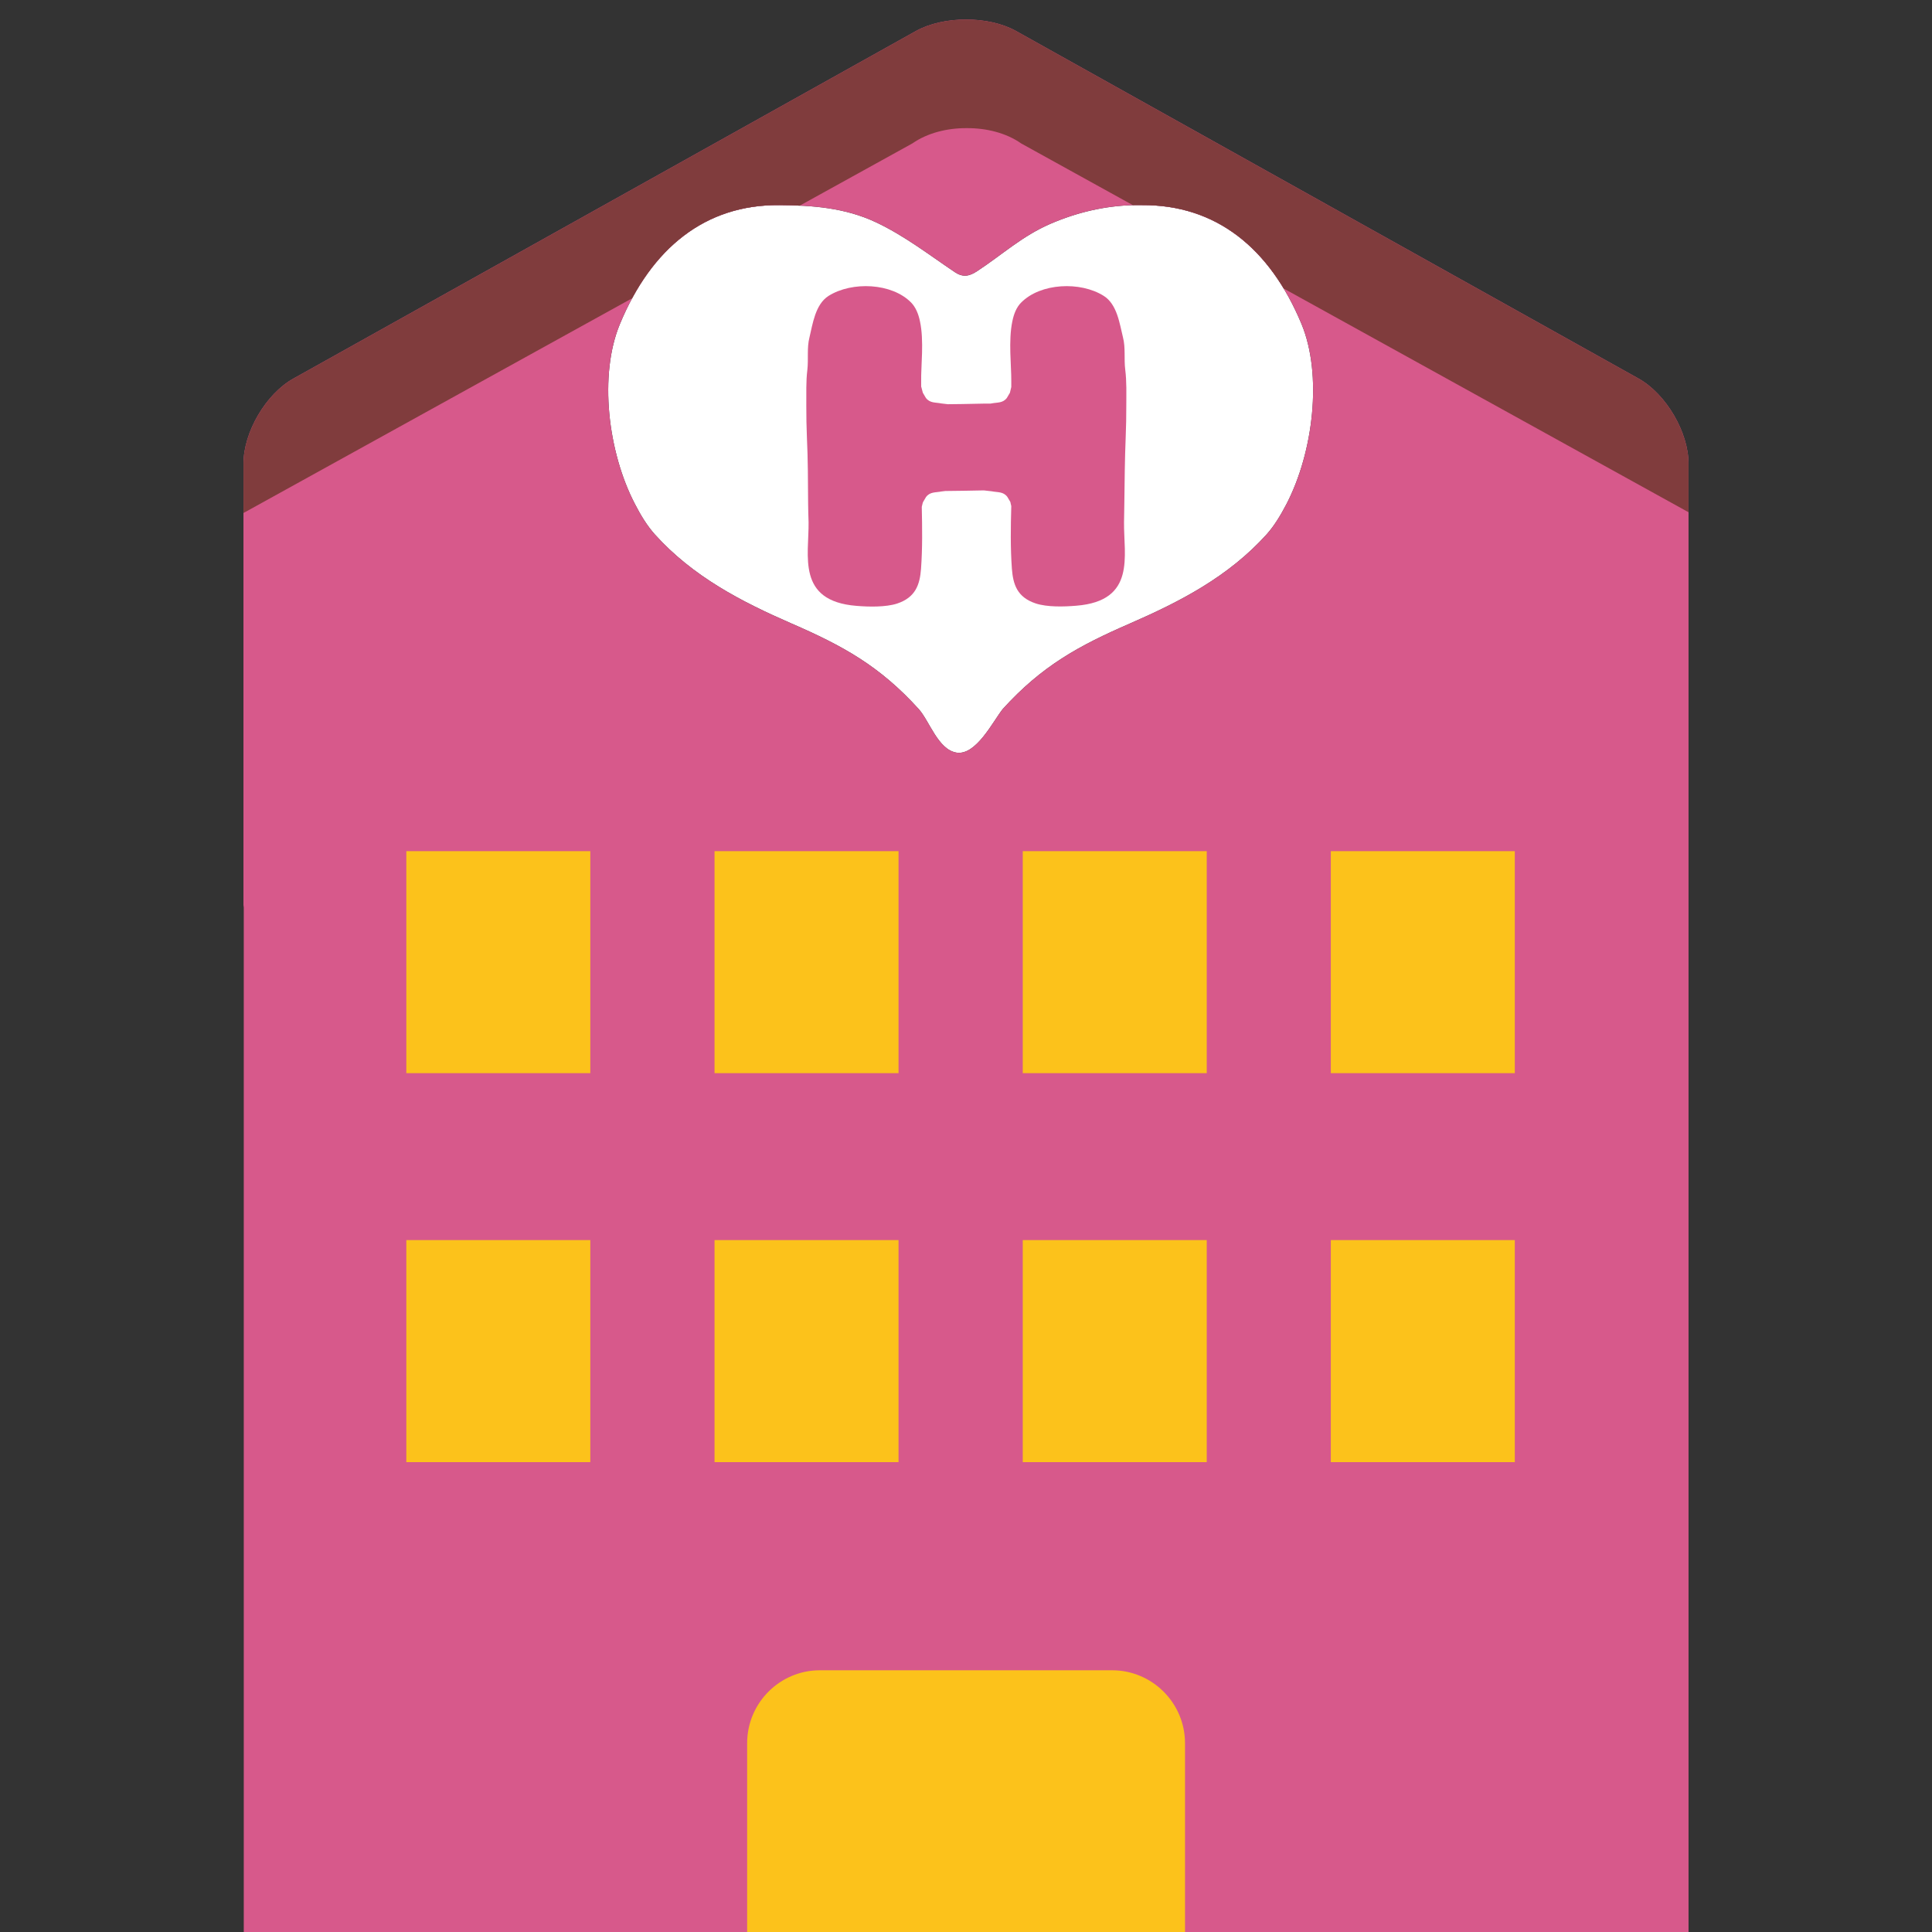 <?xml version="1.0" encoding="utf-8"?>
<!-- Generator: Adobe Illustrator 16.0.0, SVG Export Plug-In . SVG Version: 6.00 Build 0)  -->
<!DOCTYPE svg PUBLIC "-//W3C//DTD SVG 1.1//EN" "http://www.w3.org/Graphics/SVG/1.1/DTD/svg11.dtd">
<svg version="1.1" id="レイヤー_1" xmlns="http://www.w3.org/2000/svg" xmlns:xlink="http://www.w3.org/1999/xlink" x="0px"
	 y="0px" width="128px" height="128px" viewBox="0 0 128 128" enable-background="new 0 0 128 128" xml:space="preserve">
<rect x="0" y="0" width="128" height="128" fill="#333333" stroke="none"/>
<g>
	<path fill="#FFFFFF" d="M85.24,33.38c-0.39,0.75-0.82,1.46-1.32,2.02c-2.53,2.81-5.76,4.47-9.04,5.9
		c-3.41,1.48-5.86,2.82-8.45,5.68c-0.66,0.84-1.78,3.11-3.08,2.88c-1.21-0.22-1.77-2.09-2.48-2.88c-2.59-2.86-5.04-4.2-8.45-5.68
		c-3.28-1.43-6.51-3.09-9.04-5.9c-0.5-0.56-0.93-1.26-1.32-2.02c-1.79-3.44-2.39-8.54-0.99-11.91c2.09-5.04,5.66-7.92,10.55-7.88
		c2.22,0.01,4.37,0.18,6.4,1.13c1.88,0.88,3.53,2.16,5.24,3.31c0.52,0.35,0.94,0.29,1.47-0.06c1.68-1.1,2.97-2.32,4.86-3.14
		c1.76-0.76,3.62-1.2,5.54-1.24l0.54,0c4.9-0.03,8.47,2.85,10.56,7.88C87.62,24.83,87.02,29.93,85.24,33.38z"/>
	<rect x="22.87" y="52.49" fill="#FCC21B" width="82.78" height="75.51"/>
	<g>
		<defs>
			<path id="SVGID_1_" d="M108.56,25.08L67.31,2.05c-1.82-1.01-4.79-1.01-6.62,0L19.44,25.08c-1.82,1.01-3.31,3.55-3.31,5.64v29.24
				c0,0.06,0.02,0.11,0.02,0.17V128H49.5v-12.51c0-2.66,2.16-4.83,4.82-4.83h19.36c2.66,0,4.83,2.17,4.83,4.83V128h33.36V30.72
				C111.87,28.63,110.38,26.1,108.56,25.08z M39.11,96.87H26.92V82.16h12.19V96.87z M39.11,71.1H26.92V56.39h12.19V71.1z
				 M59.53,96.87H47.34V82.16h12.19V96.87z M59.53,71.1H47.34V56.39h12.19V71.1z M79.95,96.87H67.76V82.16h12.19V96.87z M79.95,71.1
				H67.76V56.39h12.19V71.1z M85.24,33.38c-0.39,0.75-0.82,1.46-1.32,2.02c-2.53,2.81-5.76,4.47-9.04,5.9
				c-3.41,1.48-5.86,2.82-8.45,5.68c-0.66,0.84-1.78,3.11-3.08,2.88c-1.21-0.22-1.77-2.09-2.48-2.88c-2.59-2.86-5.04-4.2-8.45-5.68
				c-3.28-1.43-6.51-3.09-9.04-5.9c-0.5-0.56-0.93-1.26-1.32-2.02c-1.79-3.44-2.39-8.54-0.99-11.91c2.09-5.04,5.66-7.92,10.55-7.88
				c2.22,0.01,4.37,0.18,6.4,1.13c1.88,0.88,3.53,2.16,5.24,3.31c0.52,0.35,0.94,0.29,1.47-0.06c1.68-1.1,2.97-2.32,4.86-3.14
				c1.76-0.76,3.62-1.2,5.54-1.24l0.54,0c4.9-0.03,8.47,2.85,10.56,7.88C87.62,24.83,87.02,29.93,85.24,33.38z M100.36,96.87H88.17
				V82.16h12.19V96.87z M100.36,71.1H88.17V56.39h12.19V71.1z"/>
		</defs>
		<use xlink:href="#SVGID_1_"  overflow="visible" fill="#D7598B"/>
		<clipPath id="SVGID_2_">
			<use xlink:href="#SVGID_1_"  overflow="visible"/>
		</clipPath>
		<path clip-path="url(#SVGID_2_)" fill="#803C3D" d="M112.36,28.83c-0.04-2.33-1.6-5.29-3.52-6.63L67.5-0.31
			c-1.94-1.36-5.11-1.36-7.05,0L19.1,22.19c-1.93,1.35-3.47,4.36-3.48,6.7l-0.01,0.01l0.01,5.37L60.45,9.5
			c0.99-0.69,2.3-1.02,3.6-1.01c1.3-0.01,2.62,0.32,3.6,1.01l44.84,24.78l0.01-5.37L112.36,28.83z"/>
	</g>
	<path fill="#D7598B" d="M74.4,22.35c-0.22-0.88-0.38-2.19-1.28-2.75c-1.54-0.97-4.18-0.86-5.47,0.45c-0.3,0.3-0.48,0.74-0.58,1.24
		c-0.27,1.28-0.06,2.98-0.07,3.95v0.4l0,0l-0.09,0.38l-0.2,0.34c-0.27,0.36-0.63,0.29-1.03,0.37l-0.07,0.01c-0.3,0-0.61,0-0.91,0.01
		c-0.63,0.02-1.27,0.02-1.9,0.03l-0.43-0.05c-0.39-0.08-0.76-0.01-1.03-0.37l-0.2-0.34l-0.1-0.38l-0.01-0.02v-0.38
		c-0.02-0.97,0.2-2.67-0.08-3.95c-0.1-0.5-0.29-0.94-0.58-1.24c-1.28-1.31-3.92-1.42-5.47-0.45c-0.89,0.56-1.06,1.88-1.27,2.75
		c-0.18,0.69-0.06,1.44-0.14,2.15c-0.1,0.8-0.06,1.59-0.07,2.39c0,0.7,0.01,1.4,0.04,2.09c0.07,1.45,0.07,2.92,0.08,4.39
		c0,0.41,0.02,0.82,0.03,1.23c0.03,2.21-0.81,5.22,3.17,5.54c0.83,0.07,1.94,0.09,2.69-0.15c1.24-0.41,1.51-1.27,1.59-2.3
		c0.1-1.37,0.08-2.74,0.05-4.11l0.05-0.21l0.03-0.1l0.2-0.34c0.27-0.36,0.64-0.29,1.03-0.37l0.25-0.03c0.85-0.01,1.7-0.02,2.55-0.04
		l0.53,0.06c0.4,0.08,0.76,0.01,1.03,0.37l0.2,0.34l0.02,0.1l0.04,0.17c-0.04,1.39-0.06,2.77,0.04,4.15
		c0.08,1.03,0.34,1.89,1.58,2.3c0.76,0.25,1.87,0.22,2.69,0.15c3.98-0.32,3.13-3.33,3.16-5.54c0-0.41,0.02-0.82,0.02-1.23
		c0.02-1.48,0.03-2.94,0.09-4.39c0.03-0.7,0.04-1.4,0.04-2.09c0-0.8,0.03-1.59-0.07-2.39C74.46,23.79,74.58,23.04,74.4,22.35z"/>
</g>
</svg>
